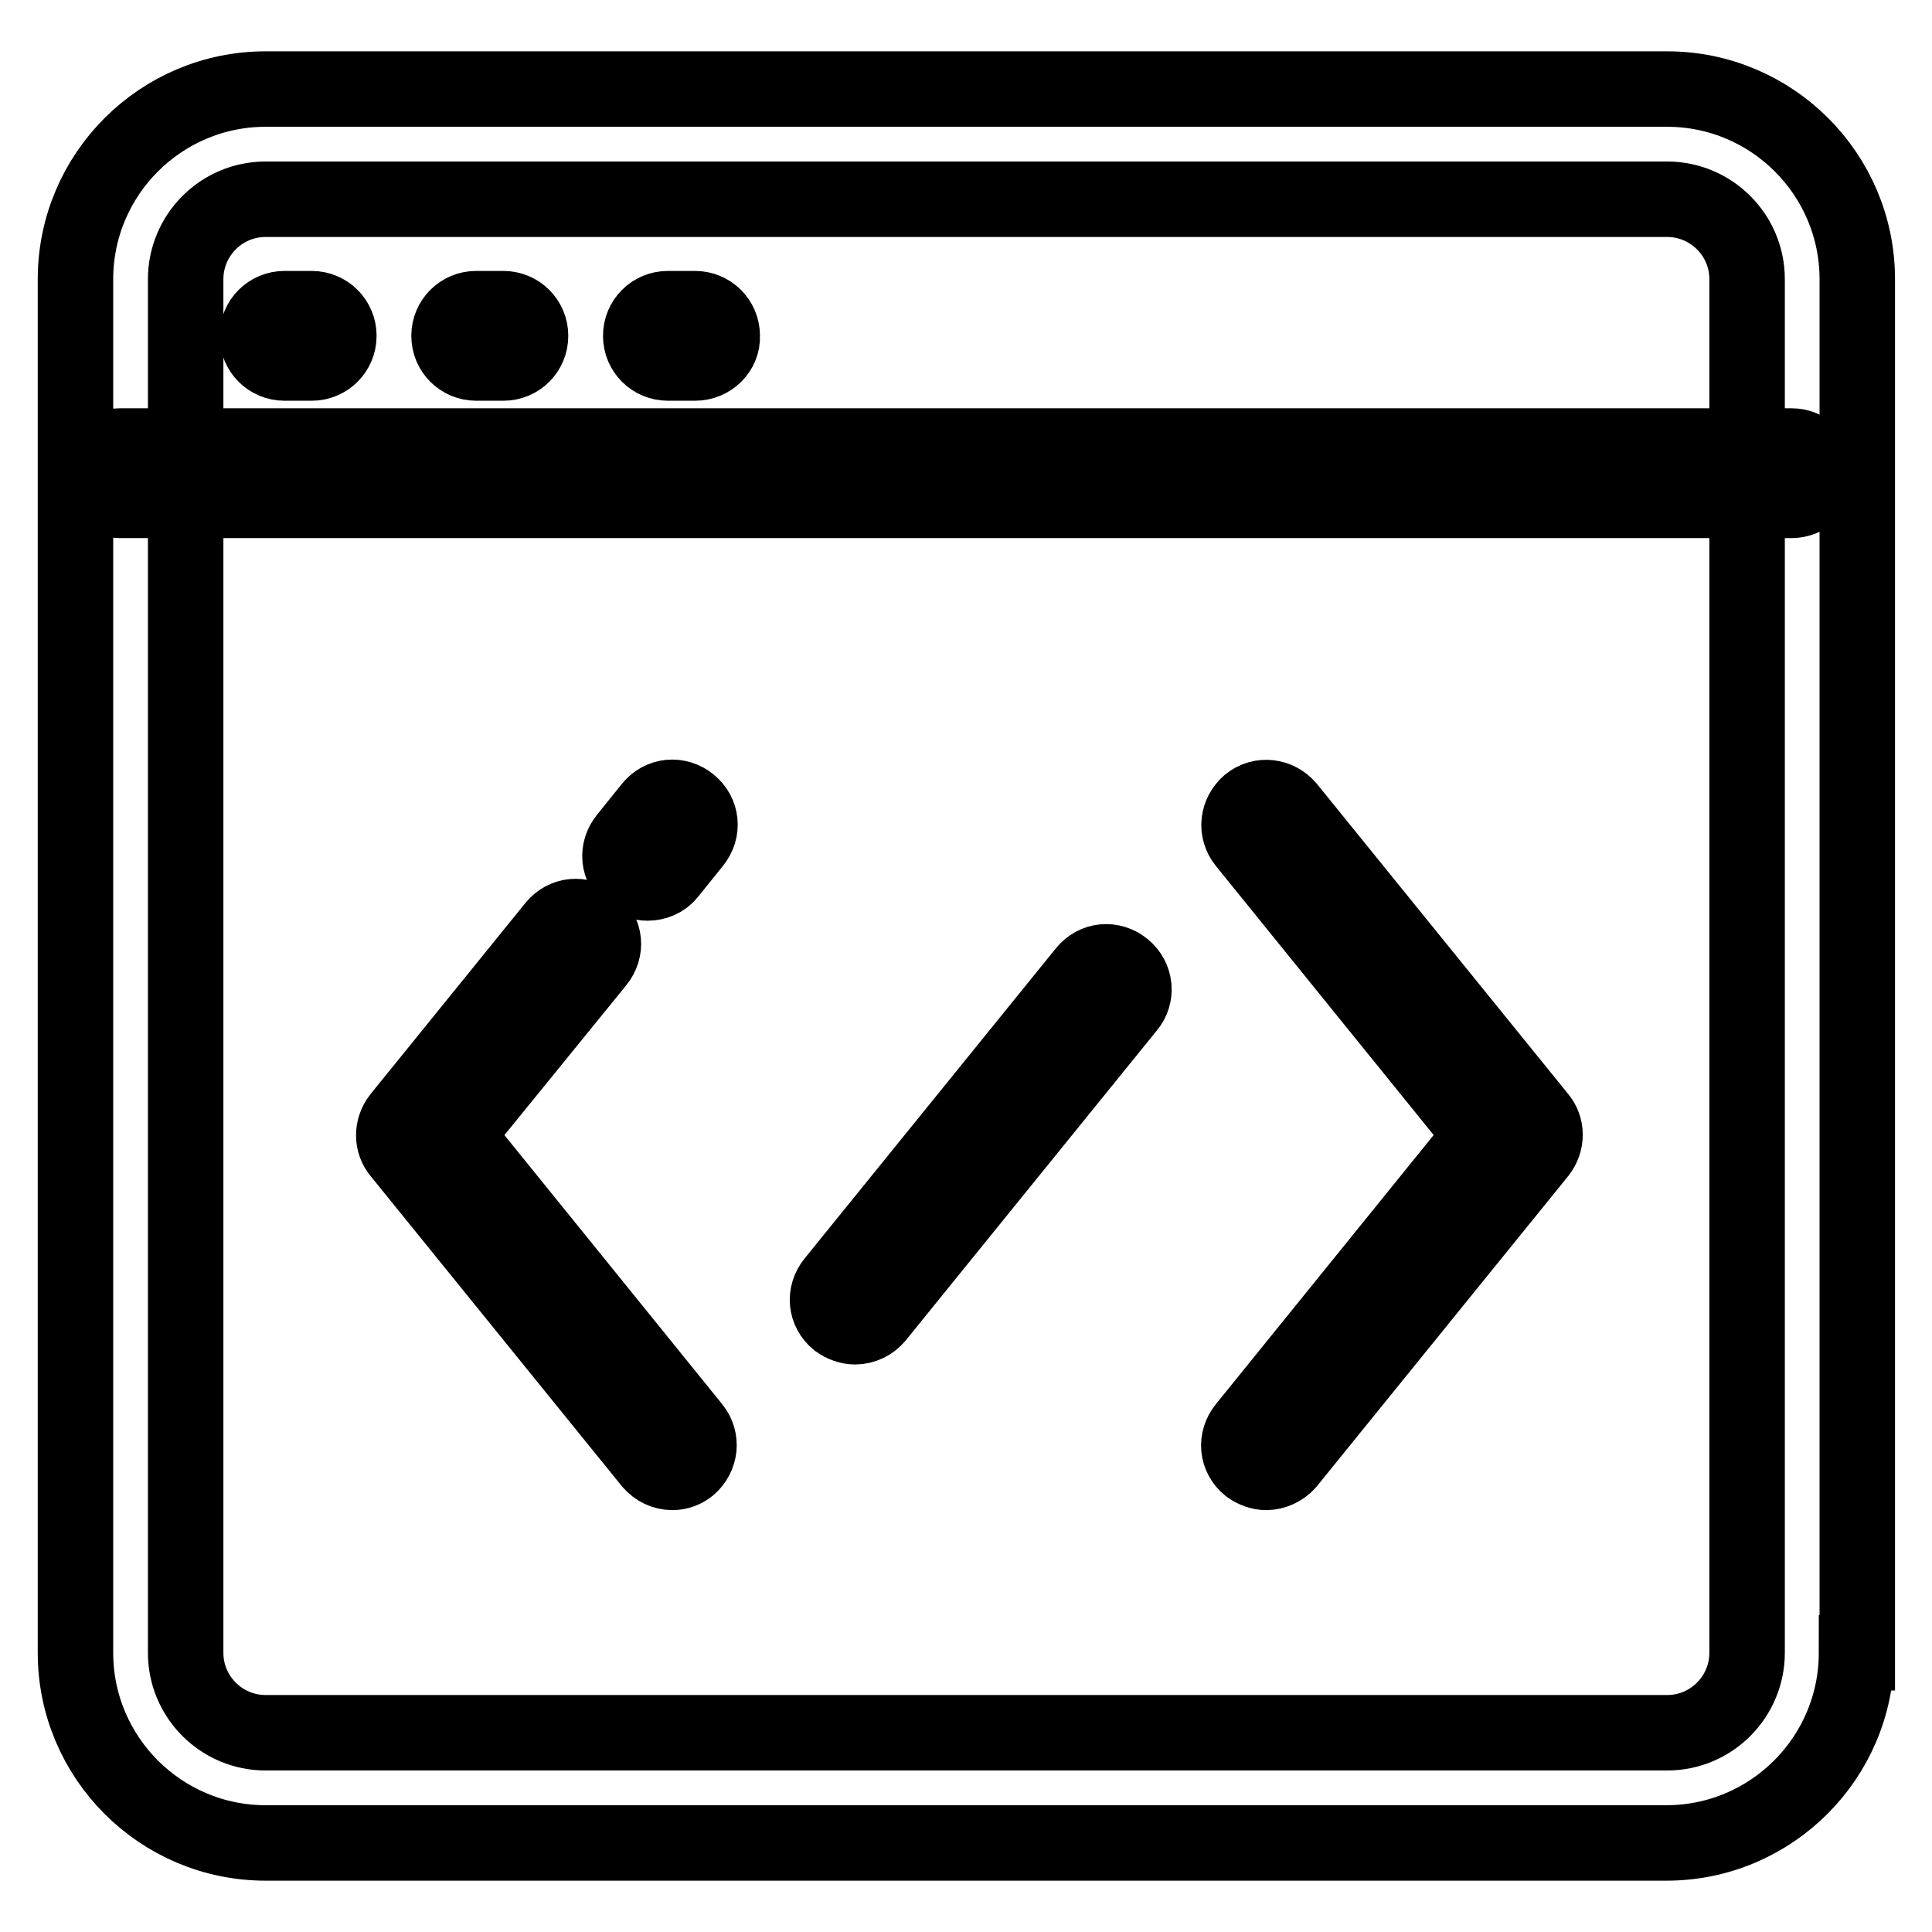 <?xml version="1.0" encoding="utf-8"?>
<!-- Svg Vector Icons : http://www.onlinewebfonts.com/icon -->
<!DOCTYPE svg PUBLIC "-//W3C//DTD SVG 1.1//EN" "http://www.w3.org/Graphics/SVG/1.1/DTD/svg11.dtd">
<svg version="1.1" xmlns="http://www.w3.org/2000/svg" xmlns:xlink="http://www.w3.org/1999/xlink" x="0px" y="0px" viewBox="0 0 256 256" enable-background="new 0 0 256 256" xml:space="preserve">
<g> <path stroke-width="10" fill-opacity="0" stroke="#000000"  d="M246,219c0,13.9-11.3,25.2-25.2,25.2H35.2C21.3,244.2,10,232.9,10,219V37c0-13.9,11.3-25.2,25.2-25.2h185.7 c13.9,0,25.2,11.3,25.2,25.2V219z M231.5,37c0-5.9-4.8-10.6-10.6-10.6H35.2c-5.9,0-10.6,4.8-10.6,10.6v182 c0,5.9,4.8,10.6,10.6,10.6h185.7c5.9,0,10.6-4.8,10.6-10.6V37z M237.4,66.3H15.9c-2,0-3.6-1.6-3.6-3.6c0-2,1.6-3.6,3.6-3.6h221.5 c2,0,3.6,1.6,3.6,3.6C241,64.7,239.4,66.3,237.4,66.3z M41.3,48.1h-3.6c-2,0-3.6-1.6-3.6-3.6c0-2,1.6-3.6,3.6-3.6h3.6 c2,0,3.6,1.6,3.6,3.6C44.9,46.5,43.3,48.1,41.3,48.1z M66.7,48.1h-3.6c-2,0-3.6-1.6-3.6-3.6c0-2,1.6-3.6,3.6-3.6h3.6 c2,0,3.6,1.6,3.6,3.6C70.3,46.5,68.7,48.1,66.7,48.1z M92.1,48.1h-3.6c-2,0-3.6-1.6-3.6-3.6c0-2,1.6-3.6,3.6-3.6h3.6 c2,0,3.6,1.6,3.6,3.6C95.8,46.5,94.1,48.1,92.1,48.1z M89.1,195.1c-1.1,0-2.1-0.5-2.8-1.3L53,152.7c-1.1-1.3-1.1-3.2,0-4.6 l20.5-25.3c1.3-1.6,3.5-1.8,5.1-0.5c1.6,1.3,1.8,3.5,0.5,5.1l-18.7,23l31.4,38.8c1.3,1.6,1,3.8-0.5,5.1 C90.7,194.8,89.9,195.1,89.1,195.1z M85.8,117c-0.8,0-1.6-0.3-2.3-0.8c-1.6-1.3-1.8-3.5-0.5-5.1l3.3-4.1c1.3-1.6,3.5-1.8,5.1-0.5 c1.6,1.3,1.8,3.5,0.5,5.1l-3.3,4.1C87.9,116.6,86.8,117,85.8,117z M167.8,195.1c-0.8,0-1.6-0.3-2.3-0.8c-1.6-1.3-1.8-3.5-0.5-5.1 l31.4-38.8l-31.4-38.8c-1.3-1.6-1-3.8,0.5-5.1c1.6-1.3,3.8-1,5.1,0.5l33.3,41.1c1.1,1.3,1.1,3.2,0,4.6l-33.3,41.1 C169.9,194.6,168.8,195.1,167.8,195.1z M113.3,175.8c-0.8,0-1.6-0.3-2.3-0.8c-1.6-1.3-1.8-3.5-0.5-5.1l33.3-41.1 c1.3-1.6,3.5-1.8,5.1-0.5c1.6,1.3,1.8,3.6,0.5,5.1l-33.3,41.1C115.4,175.3,114.4,175.8,113.3,175.8z"/></g>
</svg>